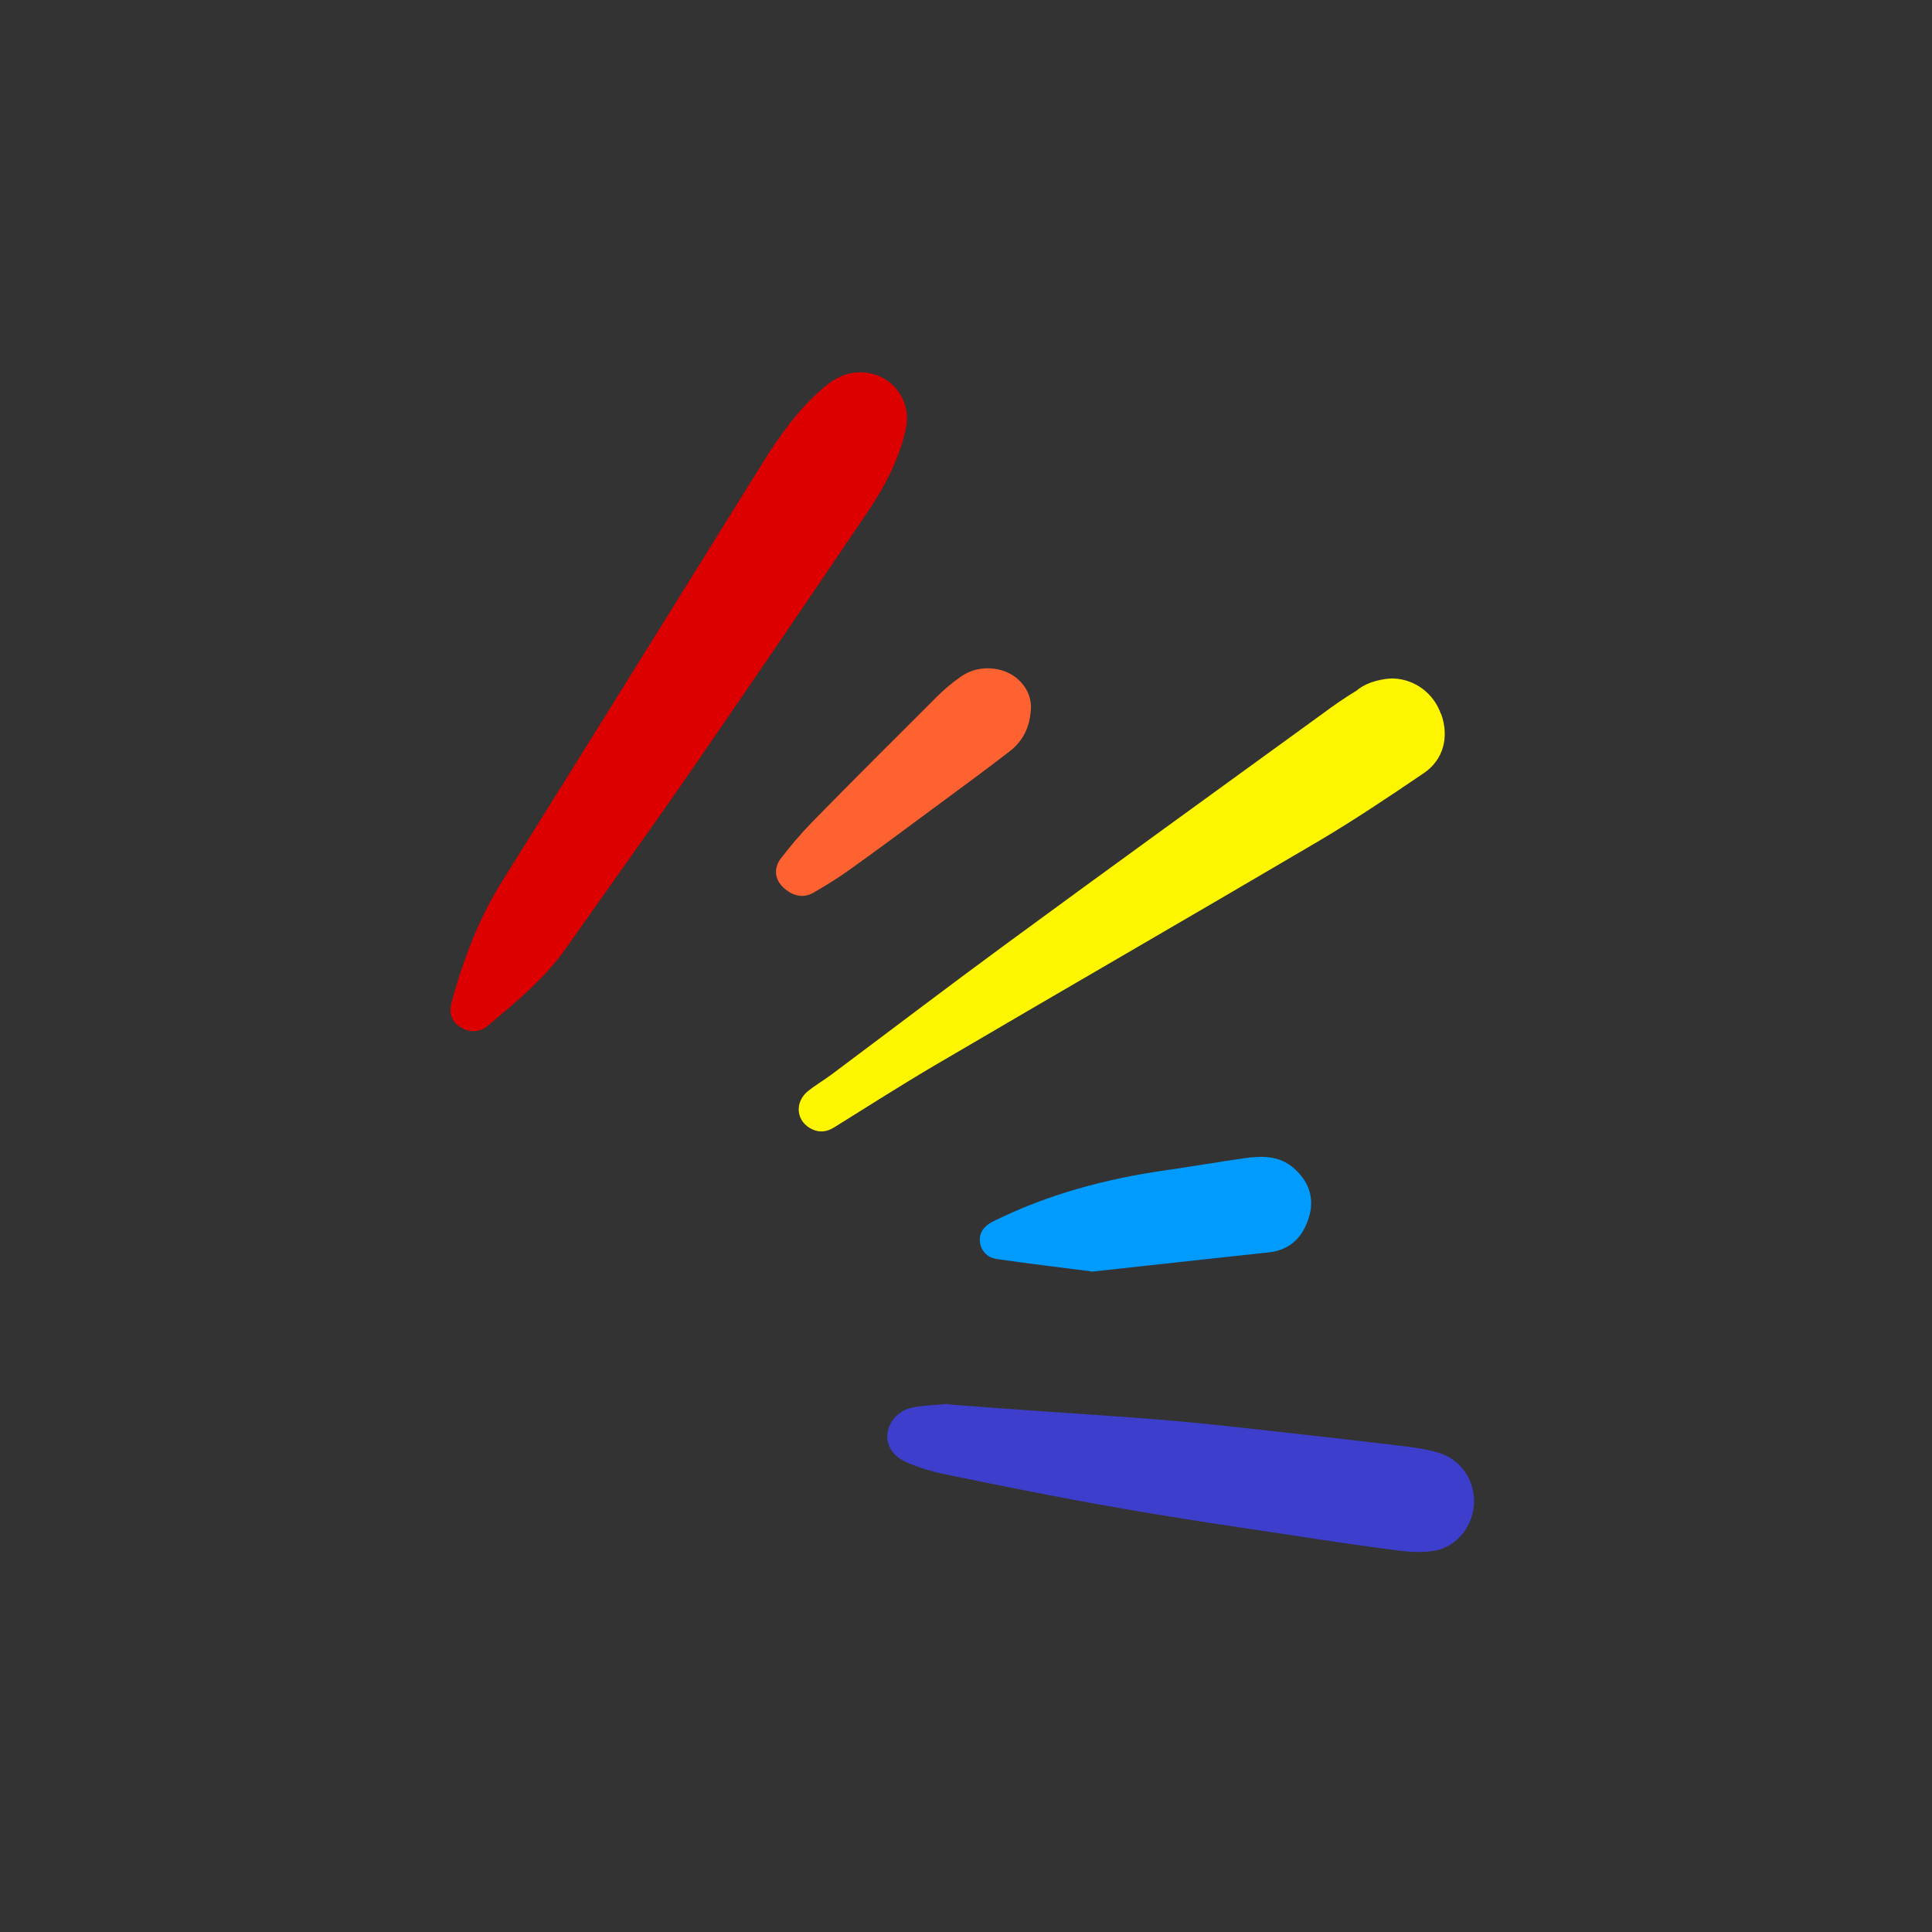 <svg version="1.2" preserveAspectRatio="xMidYMid meet" height="1500" viewBox="0 0 1500 1500" zoomAndPan="magnify" width="1500" xmlns:xlink="http://www.w3.org/1999/xlink" xmlns="http://www.w3.org/2000/svg"><rect x="0" y="0" width="1500" height="1500" fill="#333333" stroke="none"/><g id="ccb45d62fd"><path d="M 668.055 289.09 C 691.234 289.09 708.246 309.801 703.312 332.73 C 698.137 356.648 686.793 378.098 673.234 398.07 C 628.852 463.656 584.227 529.242 539.352 594.332 C 506.559 641.922 472.777 688.766 439.492 736.105 C 422.727 760.023 400.535 778.023 378.59 796.516 C 372.18 801.941 363.797 801.691 357.141 797.254 C 350.484 792.816 348.266 786.406 350.73 777.777 C 359.852 744.492 371.934 712.438 390.672 682.852 C 458.23 575.102 525.051 467.109 592.113 359.359 C 605.43 337.91 620.223 317.445 639.453 300.926 C 649.07 292.789 657.945 289.09 667.809 289.09 Z M 668.055 289.09" style="stroke:none;fill-rule:nonzero;fill:#dd0000;fill-opacity:1;"></path><path d="M 736.602 1090.418 C 762.984 1092.391 788.625 1094.363 814.516 1096.09 C 846.32 1098.309 877.879 1100.281 909.688 1102.992 C 938.781 1105.457 967.875 1108.91 996.969 1112.113 C 1024.34 1115.074 1051.461 1118.277 1078.828 1121.484 C 1091.156 1122.965 1103.98 1124.195 1116.059 1127.648 C 1134.059 1132.578 1145.156 1149.098 1144.414 1167.344 C 1143.676 1184.605 1131.348 1200.633 1114.582 1203.836 C 1105.211 1205.562 1095.102 1205.07 1085.734 1203.836 C 1058.859 1200.383 1031.734 1196.438 1004.859 1192.246 C 959 1185.344 913.141 1178.688 867.523 1170.551 C 823.391 1162.906 779.254 1154.031 735.121 1144.906 C 724.027 1142.688 712.93 1139.484 702.82 1134.797 C 688.52 1128.387 684.574 1113.102 693.945 1101.512 C 697.152 1097.32 702.82 1093.871 708 1092.883 C 717.613 1090.91 727.723 1090.91 736.848 1089.926 Z M 736.602 1090.418" style="stroke:none;fill-rule:nonzero;fill:#3e3ecc;fill-opacity:1;"></path><path d="M 847.309 987.109 C 821.91 983.902 797.746 980.945 773.832 977.492 C 766.188 976.504 761.258 970.59 760.762 963.684 C 760.27 957.027 763.969 951.848 770.871 948.398 C 813.527 927.191 858.895 915.113 905.988 908.453 C 926.453 905.496 946.672 902.043 967.137 899.086 C 979.957 897.359 993.023 897.359 1003.629 906.234 C 1015.461 916.098 1020.887 929.164 1016.449 944.453 C 1012.012 959.738 1002.395 970.34 985.383 972.312 C 939.027 977.246 892.676 982.422 847.309 987.355 Z M 847.309 987.109" style="stroke:none;fill-rule:nonzero;fill:#009bfe;fill-opacity:1;"></path><path d="M 800.461 548.965 C 799.969 564.254 794.297 575.348 783.695 583.484 C 764.215 598.527 743.996 613.32 724.273 627.867 C 702.328 644.141 680.137 660.66 657.945 676.438 C 649.562 682.355 640.688 687.781 631.812 692.957 C 624.168 697.398 616.523 695.918 609.867 690.492 C 601.73 684.082 600.004 674.961 606.168 666.578 C 613.812 656.715 621.703 647.344 630.332 638.469 C 662.387 605.676 694.93 573.375 727.23 541.078 C 732.902 535.406 739.066 530.227 745.723 525.543 C 754.848 519.133 765.449 517.406 776.543 520.117 C 791.09 523.816 800.461 536.145 800.461 548.965 Z M 800.461 548.965" style="stroke:none;fill-rule:nonzero;fill:#fe6230;fill-opacity:1;"></path><path d="M 1118.773 554.391 C 1113.102 538.363 1098.801 527.516 1082.035 526.777 C 1082.035 526.777 1081.543 526.777 1080.801 526.777 C 1080.801 526.777 1080.309 526.777 1080.062 526.777 C 1075.129 527.023 1063.051 528.5 1054.172 535.406 C 1054.172 535.406 1053.926 535.652 1053.68 535.898 C 1044.309 541.57 1035.434 547.734 1026.805 554.145 C 944.699 613.812 862.348 673.234 780.488 733.395 C 735.121 766.68 690.492 800.707 645.617 834.238 C 639.703 838.676 633.289 842.375 627.375 847.059 C 616.277 856.184 618.25 871.223 630.824 876.895 C 636.742 879.605 642.414 878.621 647.84 875.168 C 673.973 858.895 699.863 842.375 726.246 826.844 C 825.363 768.652 924.973 711.203 1023.844 653.016 C 1051.707 636.496 1078.582 618.496 1105.457 600.25 C 1120.746 589.895 1125.184 572.145 1119.02 554.637 Z M 1118.773 554.391" style="stroke:none;fill-rule:nonzero;fill:#fef600;fill-opacity:1;"></path></g></svg>